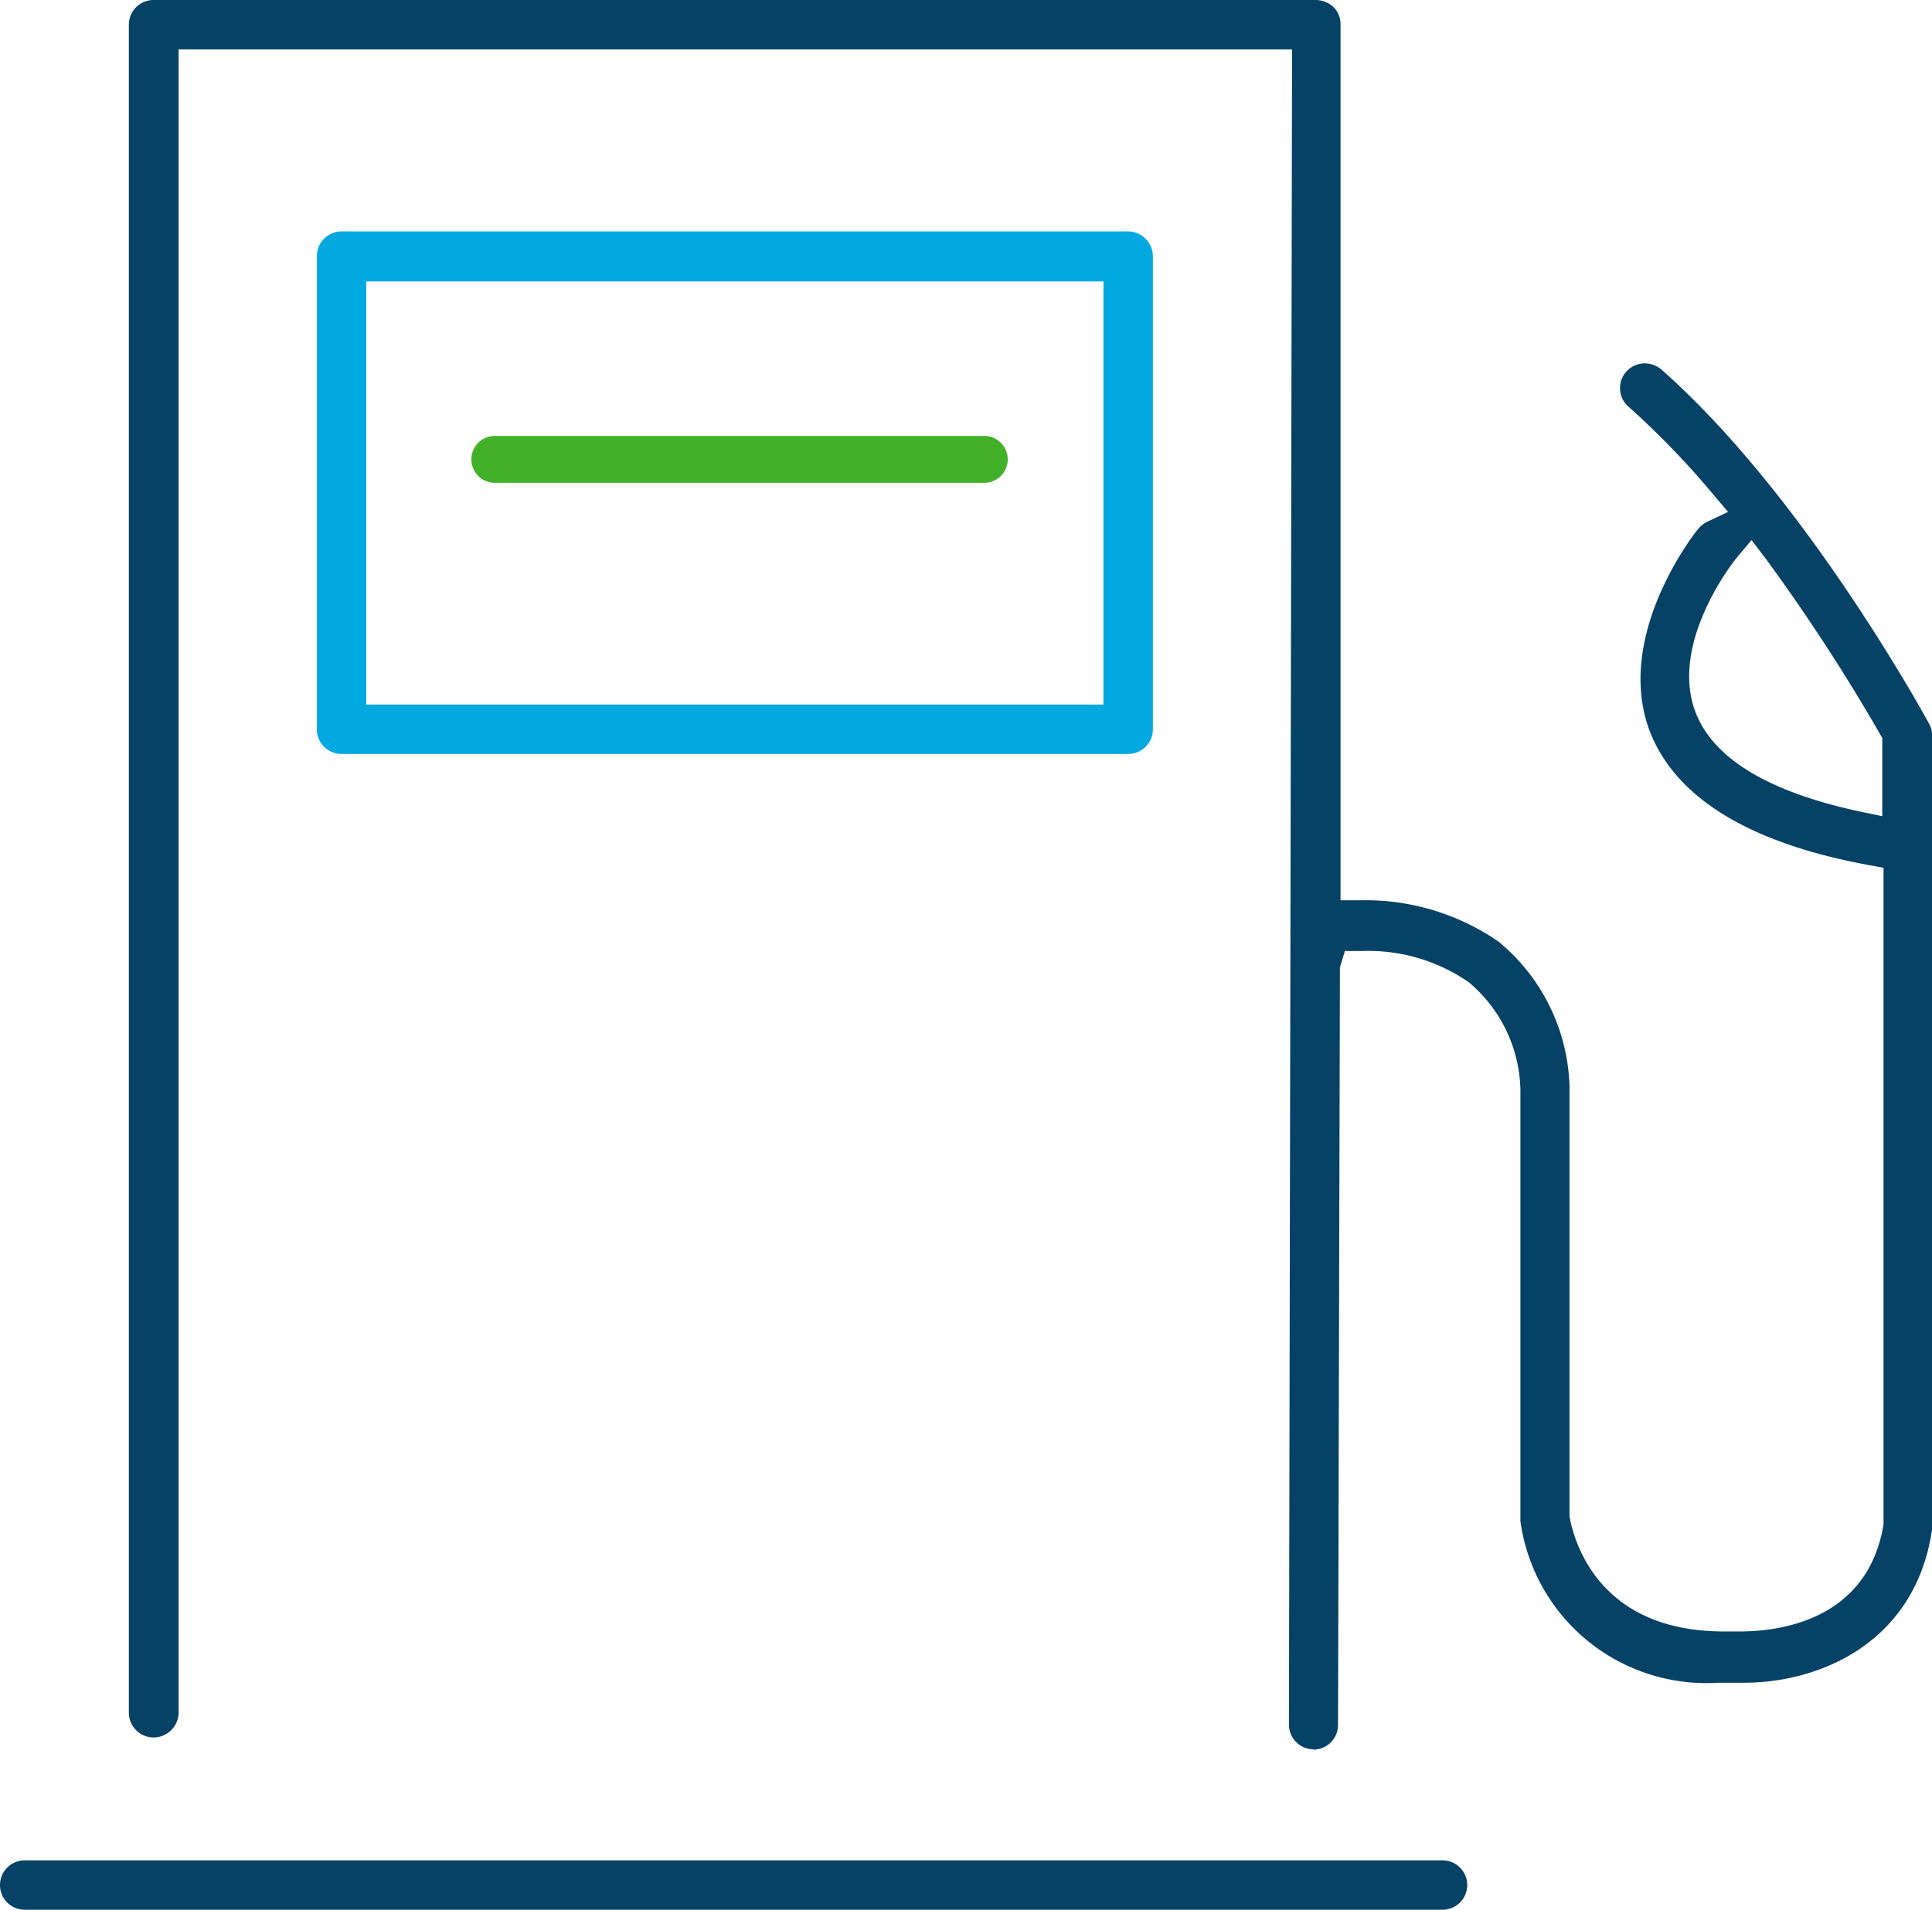 <svg xmlns="http://www.w3.org/2000/svg" width="61.77" height="61.07" viewBox="0 0 61.77 61.07"><defs><style>.cls-1{fill:#064265;}.cls-2{fill:#02a9e0;}.cls-3{fill:#43b02a;}</style></defs><title>Pump</title><g id="Layer_2" data-name="Layer 2"><g id="Layer_1-2" data-name="Layer 1"><path class="cls-1" d="M.79,61.07a.79.79,0,1,1,0-1.58H46.12a.79.79,0,1,1,0,1.58ZM42,55.94a.79.79,0,0,1-.79-.79l.1-53.57H5.71V54.77a.8.8,0,0,1-.8.79.79.79,0,0,1-.79-.79V.79A.79.79,0,0,1,4.91,0H42.07a.86.86,0,0,1,.57.23.78.78,0,0,1,.22.56l0,28h.61a7.49,7.49,0,0,1,4.44,1.32,6.23,6.23,0,0,1,2.27,4.61V48.49c.16.9,1,3.68,4.93,3.68h.53c1.21,0,4.07-.33,4.58-3.42v-21l-.49-.09c-3.84-.71-6.19-2.17-7-4.32-1.13-3.09,1.53-6.39,1.56-6.42a.9.9,0,0,1,.26-.22l.7-.33-.5-.59A26.78,26.78,0,0,0,52.06,13a.79.79,0,0,1,.53-1.38.83.83,0,0,1,.52.19c4.4,3.87,8.15,10.57,8.56,11.32a.7.7,0,0,1,.1.38v25.3a.41.41,0,0,1,0,.11c-.53,3.61-3.59,4.89-6,4.89h-.83a6,6,0,0,1-6.33-5.17V34.83a4.61,4.61,0,0,0-1.65-3.42,5.66,5.66,0,0,0-3.4-1H43l-.16.52-.06,24.23a.79.79,0,0,1-.79.79ZM55.49,17.88c-.22.28-2.08,2.75-1.29,4.87.56,1.5,2.33,2.57,5.26,3.2l.72.15V23.66l0-.06a60.85,60.85,0,0,0-3.7-5.7L56,17.27Z"/><path class="cls-2" d="M10.92,24.11a.79.79,0,0,1-.79-.79V8.19a.79.79,0,0,1,.79-.79H36.07a.8.8,0,0,1,.79.79V23.32a.79.79,0,0,1-.79.79Zm.79-1.58H35.28V9H11.71Z"/><path class="cls-3" d="M31.47,15.44H15.82a.75.75,0,0,1,0-1.5H31.47a.75.75,0,0,1,0,1.5Z"/></g></g></svg>